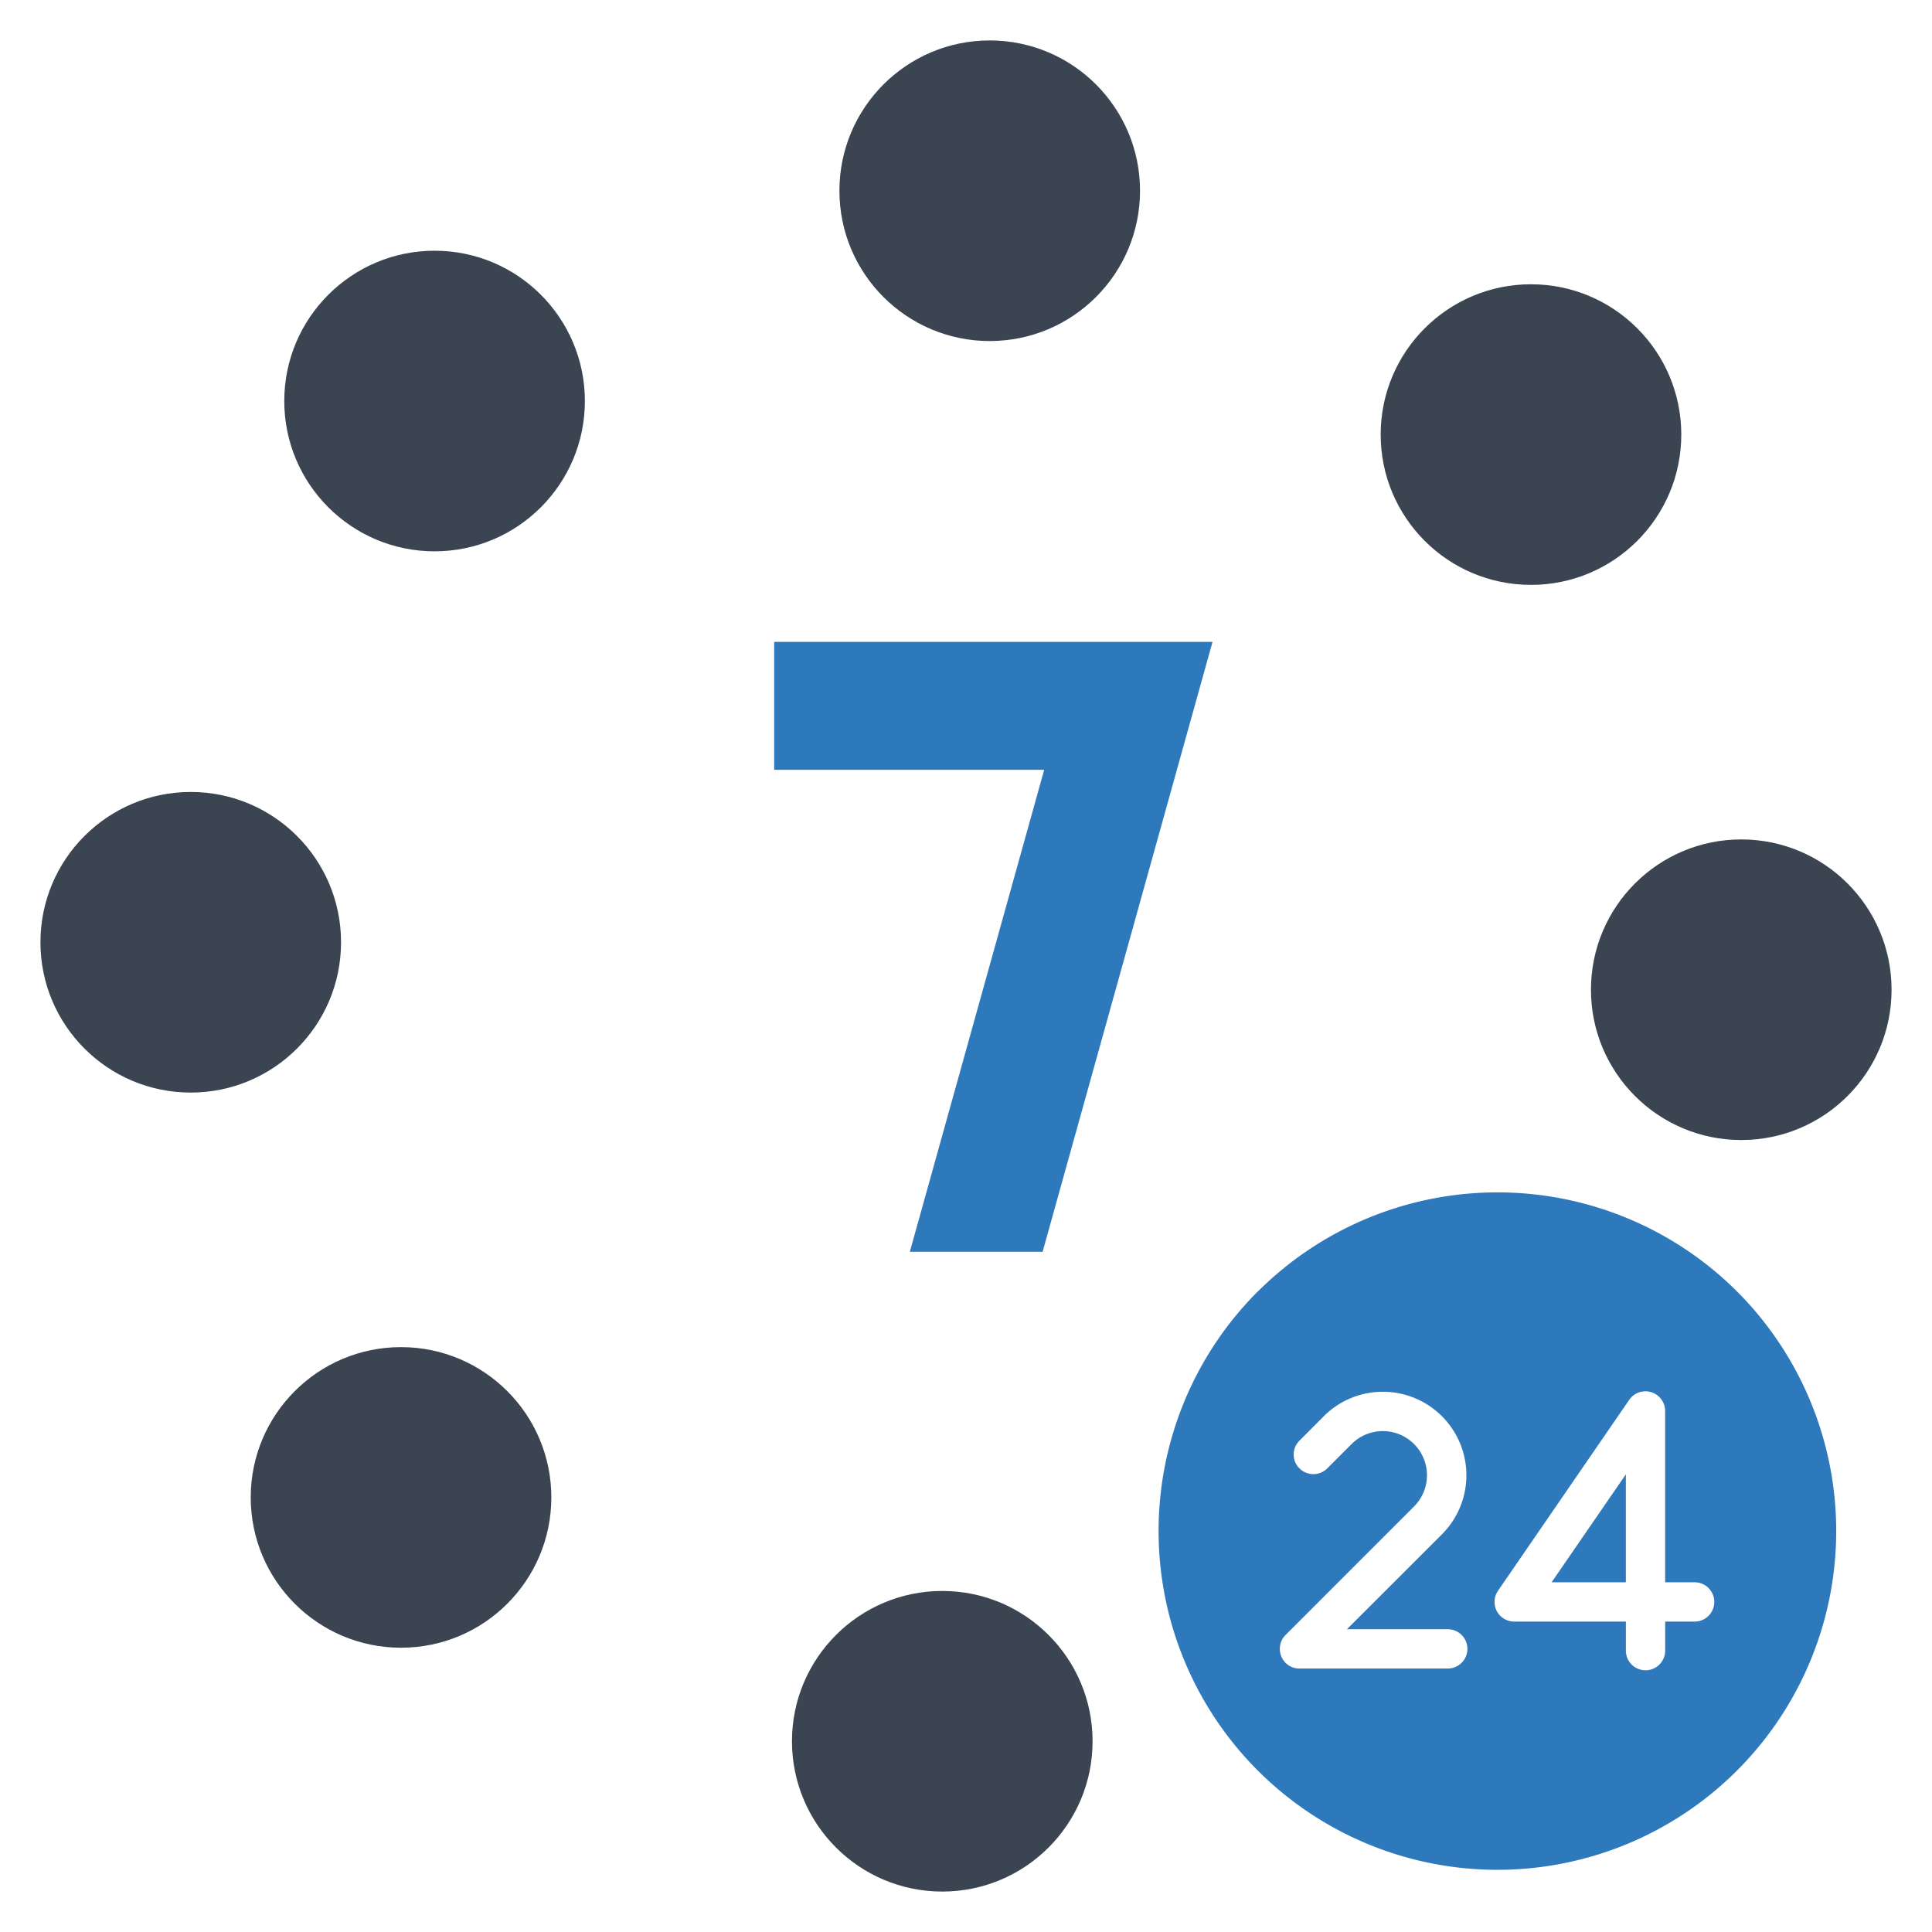 <svg id="Layer_1" data-name="Layer 1" xmlns="http://www.w3.org/2000/svg" viewBox="0 0 128 128"><defs><style>.cls-1{fill:#2e78bc;}.cls-2{fill:#3b4551;}</style></defs><polygon class="cls-1" points="60.279 82.933 69.076 82.933 80.333 42.526 51.291 42.526 51.291 51.002 69.18 51.002 60.279 82.933"/><circle class="cls-2" cx="65.572" cy="12.637" r="9.958"/><circle class="cls-2" cx="101.431" cy="28.792" r="9.958"/><circle class="cls-2" cx="115.363" cy="65.572" r="9.958"/><polygon class="cls-1" points="107.717 104.831 107.717 97.679 102.798 104.831 107.717 104.831"/><path class="cls-1" d="M83.34,85.562h-.008a22.447,22.447,0,1,0,31.749,0A22.467,22.467,0,0,0,83.34,85.562Zm12.541,24.983H86.095a1.285,1.285,0,0,1-1.203-.802,1.308,1.308,0,0,1,.28-1.423L93.716,99.775a2.925,2.925,0,0,0-4.132-4.14l-1.65,1.65a1.302,1.302,0,0,1-1.839,0,1.288,1.288,0,0,1,0-1.839l1.642-1.65a5.534,5.534,0,0,1,7.826,7.826l-6.327,6.319h6.645a1.302,1.302,0,1,1,0,2.603Zm16.431-3.111h-1.99v1.96a1.302,1.302,0,0,1-2.603,0v-1.96h-7.402a1.303,1.303,0,0,1-1.075-2.036L107.944,92.737a1.305,1.305,0,0,1,2.376.742v11.352h1.99a1.302,1.302,0,0,1,0,2.603Z"/><circle class="cls-2" cx="62.428" cy="115.363" r="9.958"/><circle class="cls-2" cx="26.569" cy="99.208" r="9.958"/><circle class="cls-2" cx="12.637" cy="62.428" r="9.958"/><circle class="cls-2" cx="28.792" cy="26.569" r="9.958"/></svg>